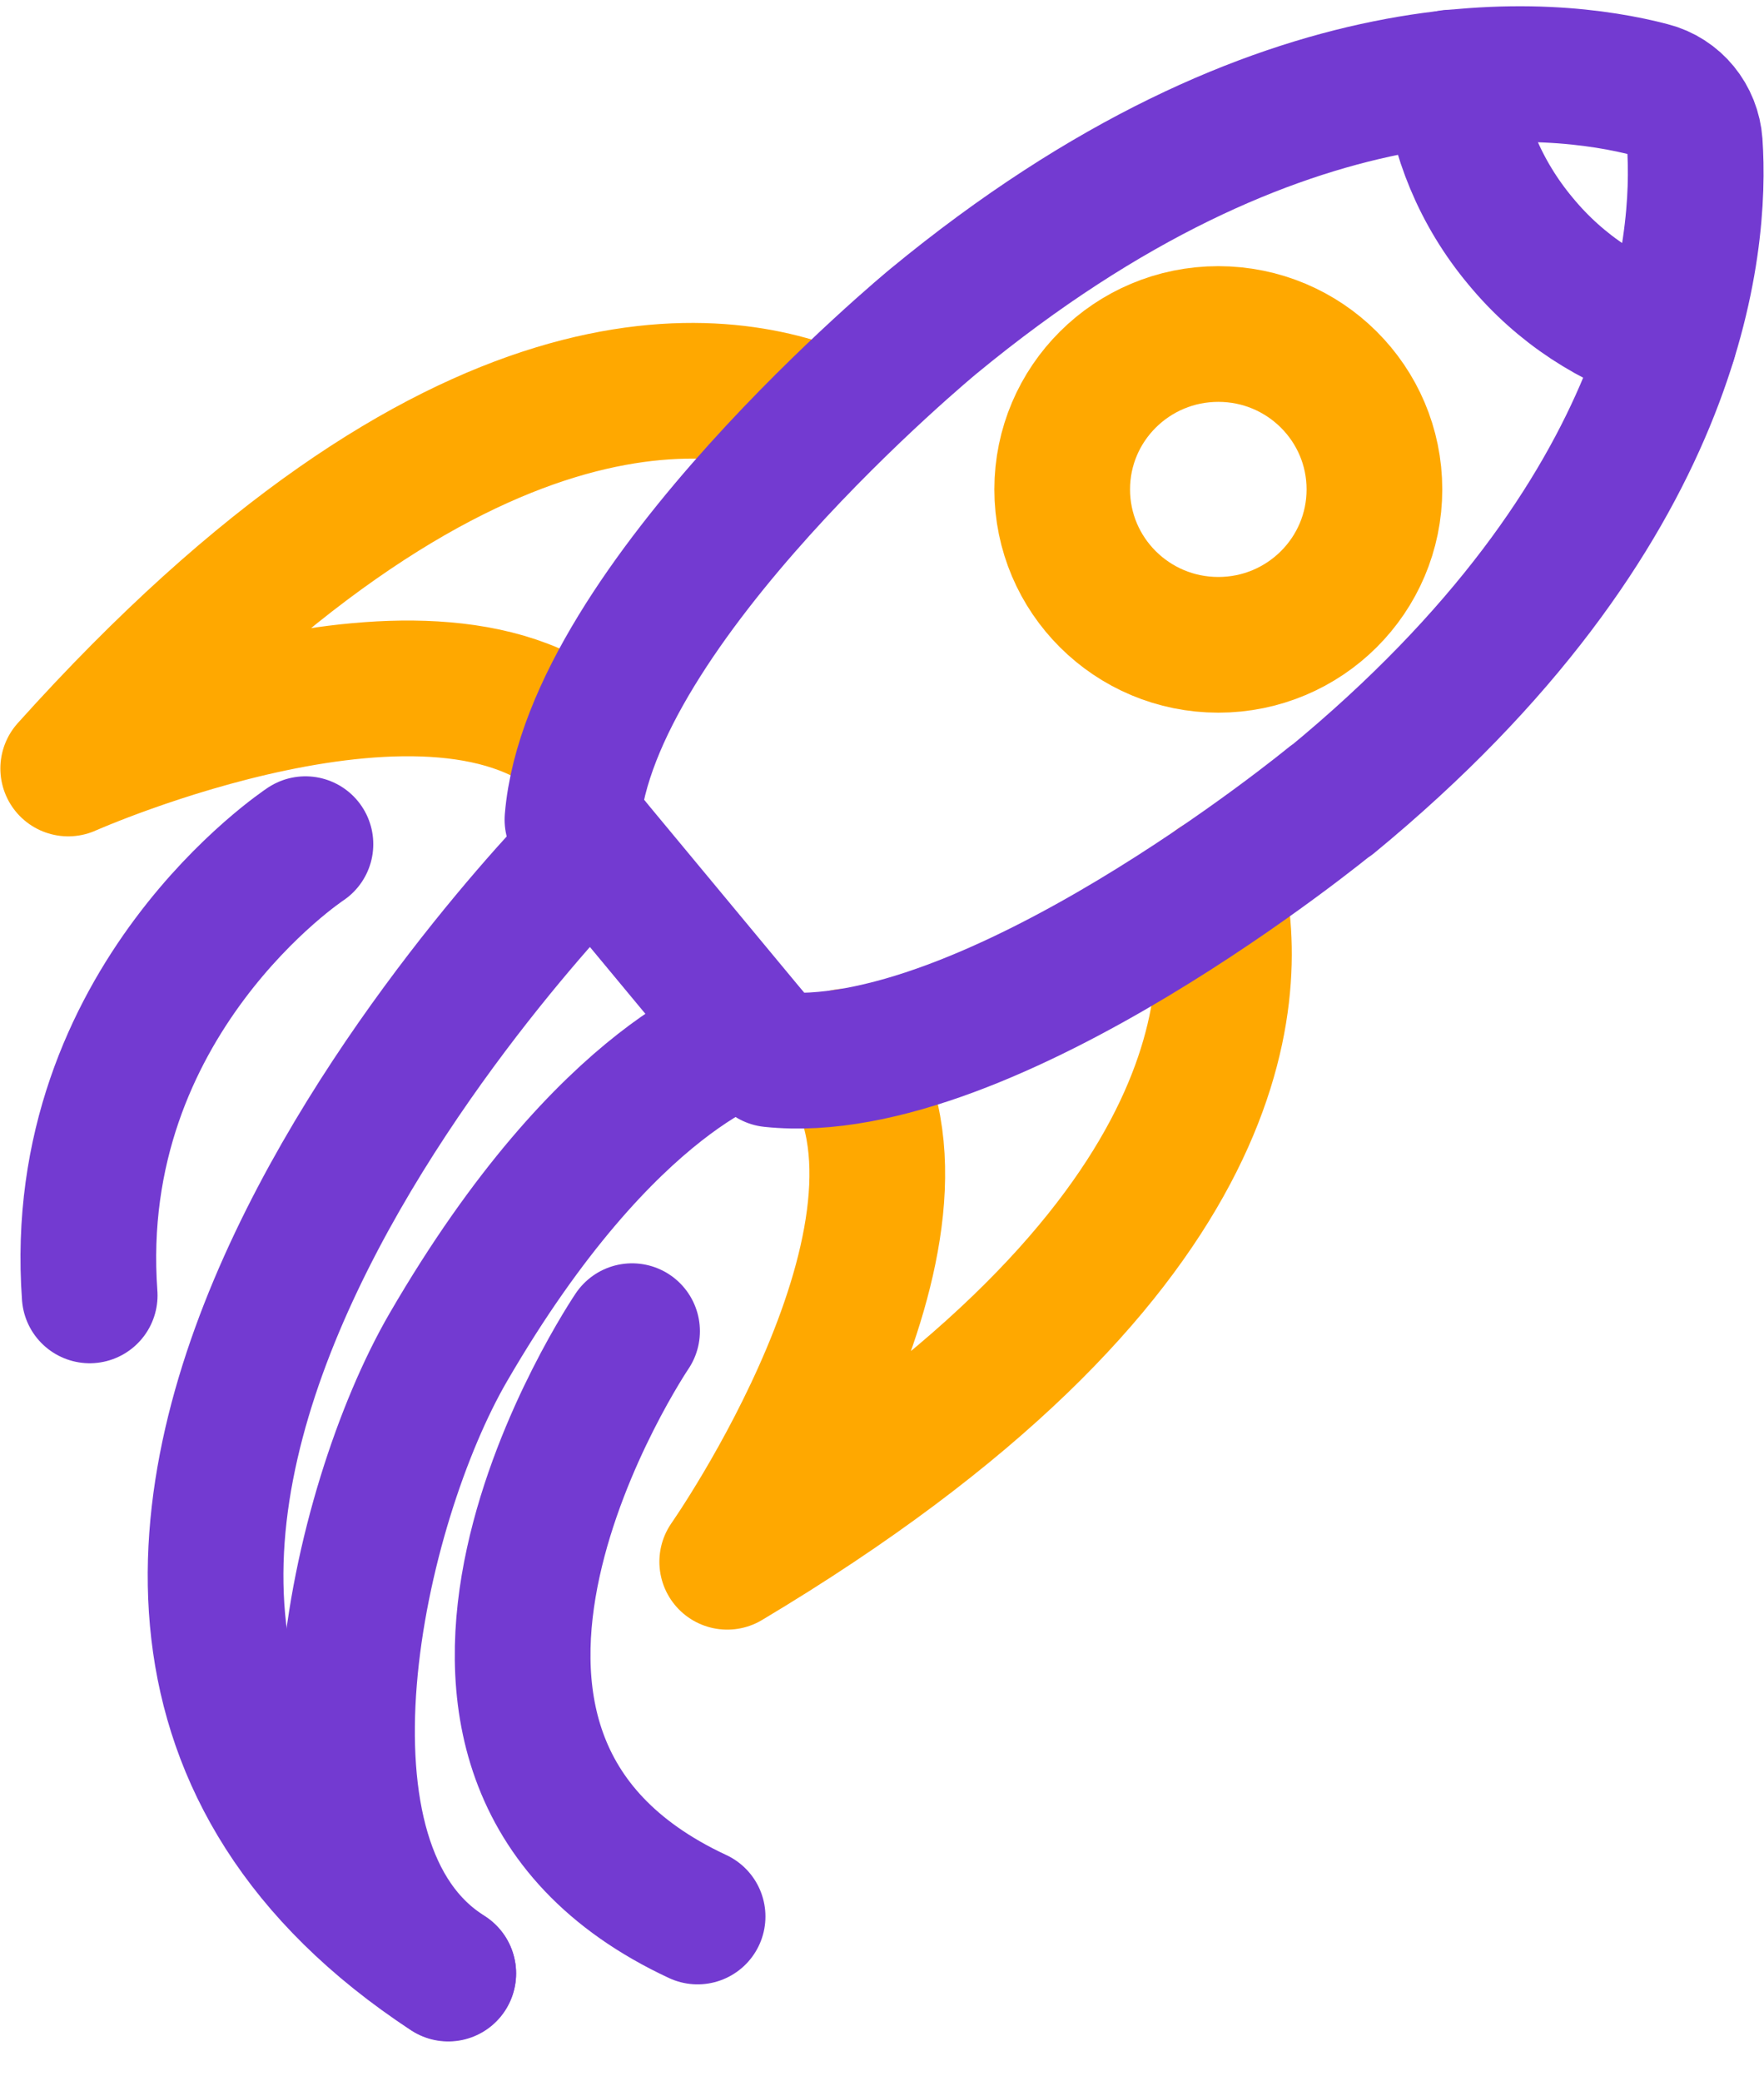 <svg width="39" height="46" viewBox="0 0 39 46" fill="none" xmlns="http://www.w3.org/2000/svg">
<g clip-path="url(#clip0_13148_49367)">
<path d="M18.311 9.227C15.977 8.225 10.171 7.344 1.508 16.989C1.508 16.989 9.728 13.333 13.009 16.528" stroke="#FFA800" stroke-width="3" stroke-linecap="round" stroke-linejoin="round"/>
<path d="M26.895 19.553C27.448 22.027 27.227 27.866 16.078 34.526C16.078 34.526 21.23 27.175 18.694 23.359" stroke="#FFA800" stroke-width="3" stroke-linecap="round" stroke-linejoin="round"/>
<path d="M26.936 14.255C28.842 14.255 30.387 12.717 30.387 10.819C30.387 8.922 28.842 7.384 26.936 7.384C25.029 7.384 23.484 8.922 23.484 10.819C23.484 12.717 25.029 14.255 26.936 14.255Z" stroke="#FFA800" stroke-width="3" stroke-linecap="round" stroke-linejoin="round"/>
<path d="M13.101 18.662C13.101 18.662 -3.3 34.947 9.911 43.63" stroke="#733AD1" stroke-width="3" stroke-linecap="round" stroke-linejoin="round"/>
<path d="M16.6 22.878C16.6 22.878 13.46 23.669 9.909 29.789C7.876 33.294 6.105 41.237 9.909 43.62" stroke="#733AD1" stroke-width="3" stroke-linecap="round" stroke-linejoin="round"/>
<path d="M29.43 17.69C29.43 17.69 21.843 23.93 17.053 23.419L12.656 18.121C13.049 13.353 20.635 7.104 20.635 7.104C28.373 0.724 34.35 1.425 36.493 1.986C37.046 2.126 37.429 2.607 37.469 3.168C37.62 5.361 37.177 11.33 29.43 17.7V17.69Z" stroke="#733AD1" stroke-width="3" stroke-linecap="round" stroke-linejoin="round"/>
<path d="M32.078 1.715C32.219 2.997 32.722 4.259 33.618 5.331C34.503 6.403 35.65 7.134 36.898 7.514" stroke="#733AD1" stroke-width="3" stroke-linecap="round" stroke-linejoin="round"/>
<path d="M13.974 29.428C13.974 29.428 7.665 38.753 15.423 42.368" stroke="#733AD1" stroke-width="3" stroke-linecap="round" stroke-linejoin="round"/>
<path d="M6.753 18.662C6.753 18.662 1.51 22.117 1.983 28.637" stroke="#733AD1" stroke-width="3" stroke-linecap="round" stroke-linejoin="round"/>
</g>
<defs>
<clipPath id="clip0_13148_49367">
<rect width="39" height="45" fill="white" transform="translate(0 0.133)"/>
</clipPath>
</defs>
</svg>
